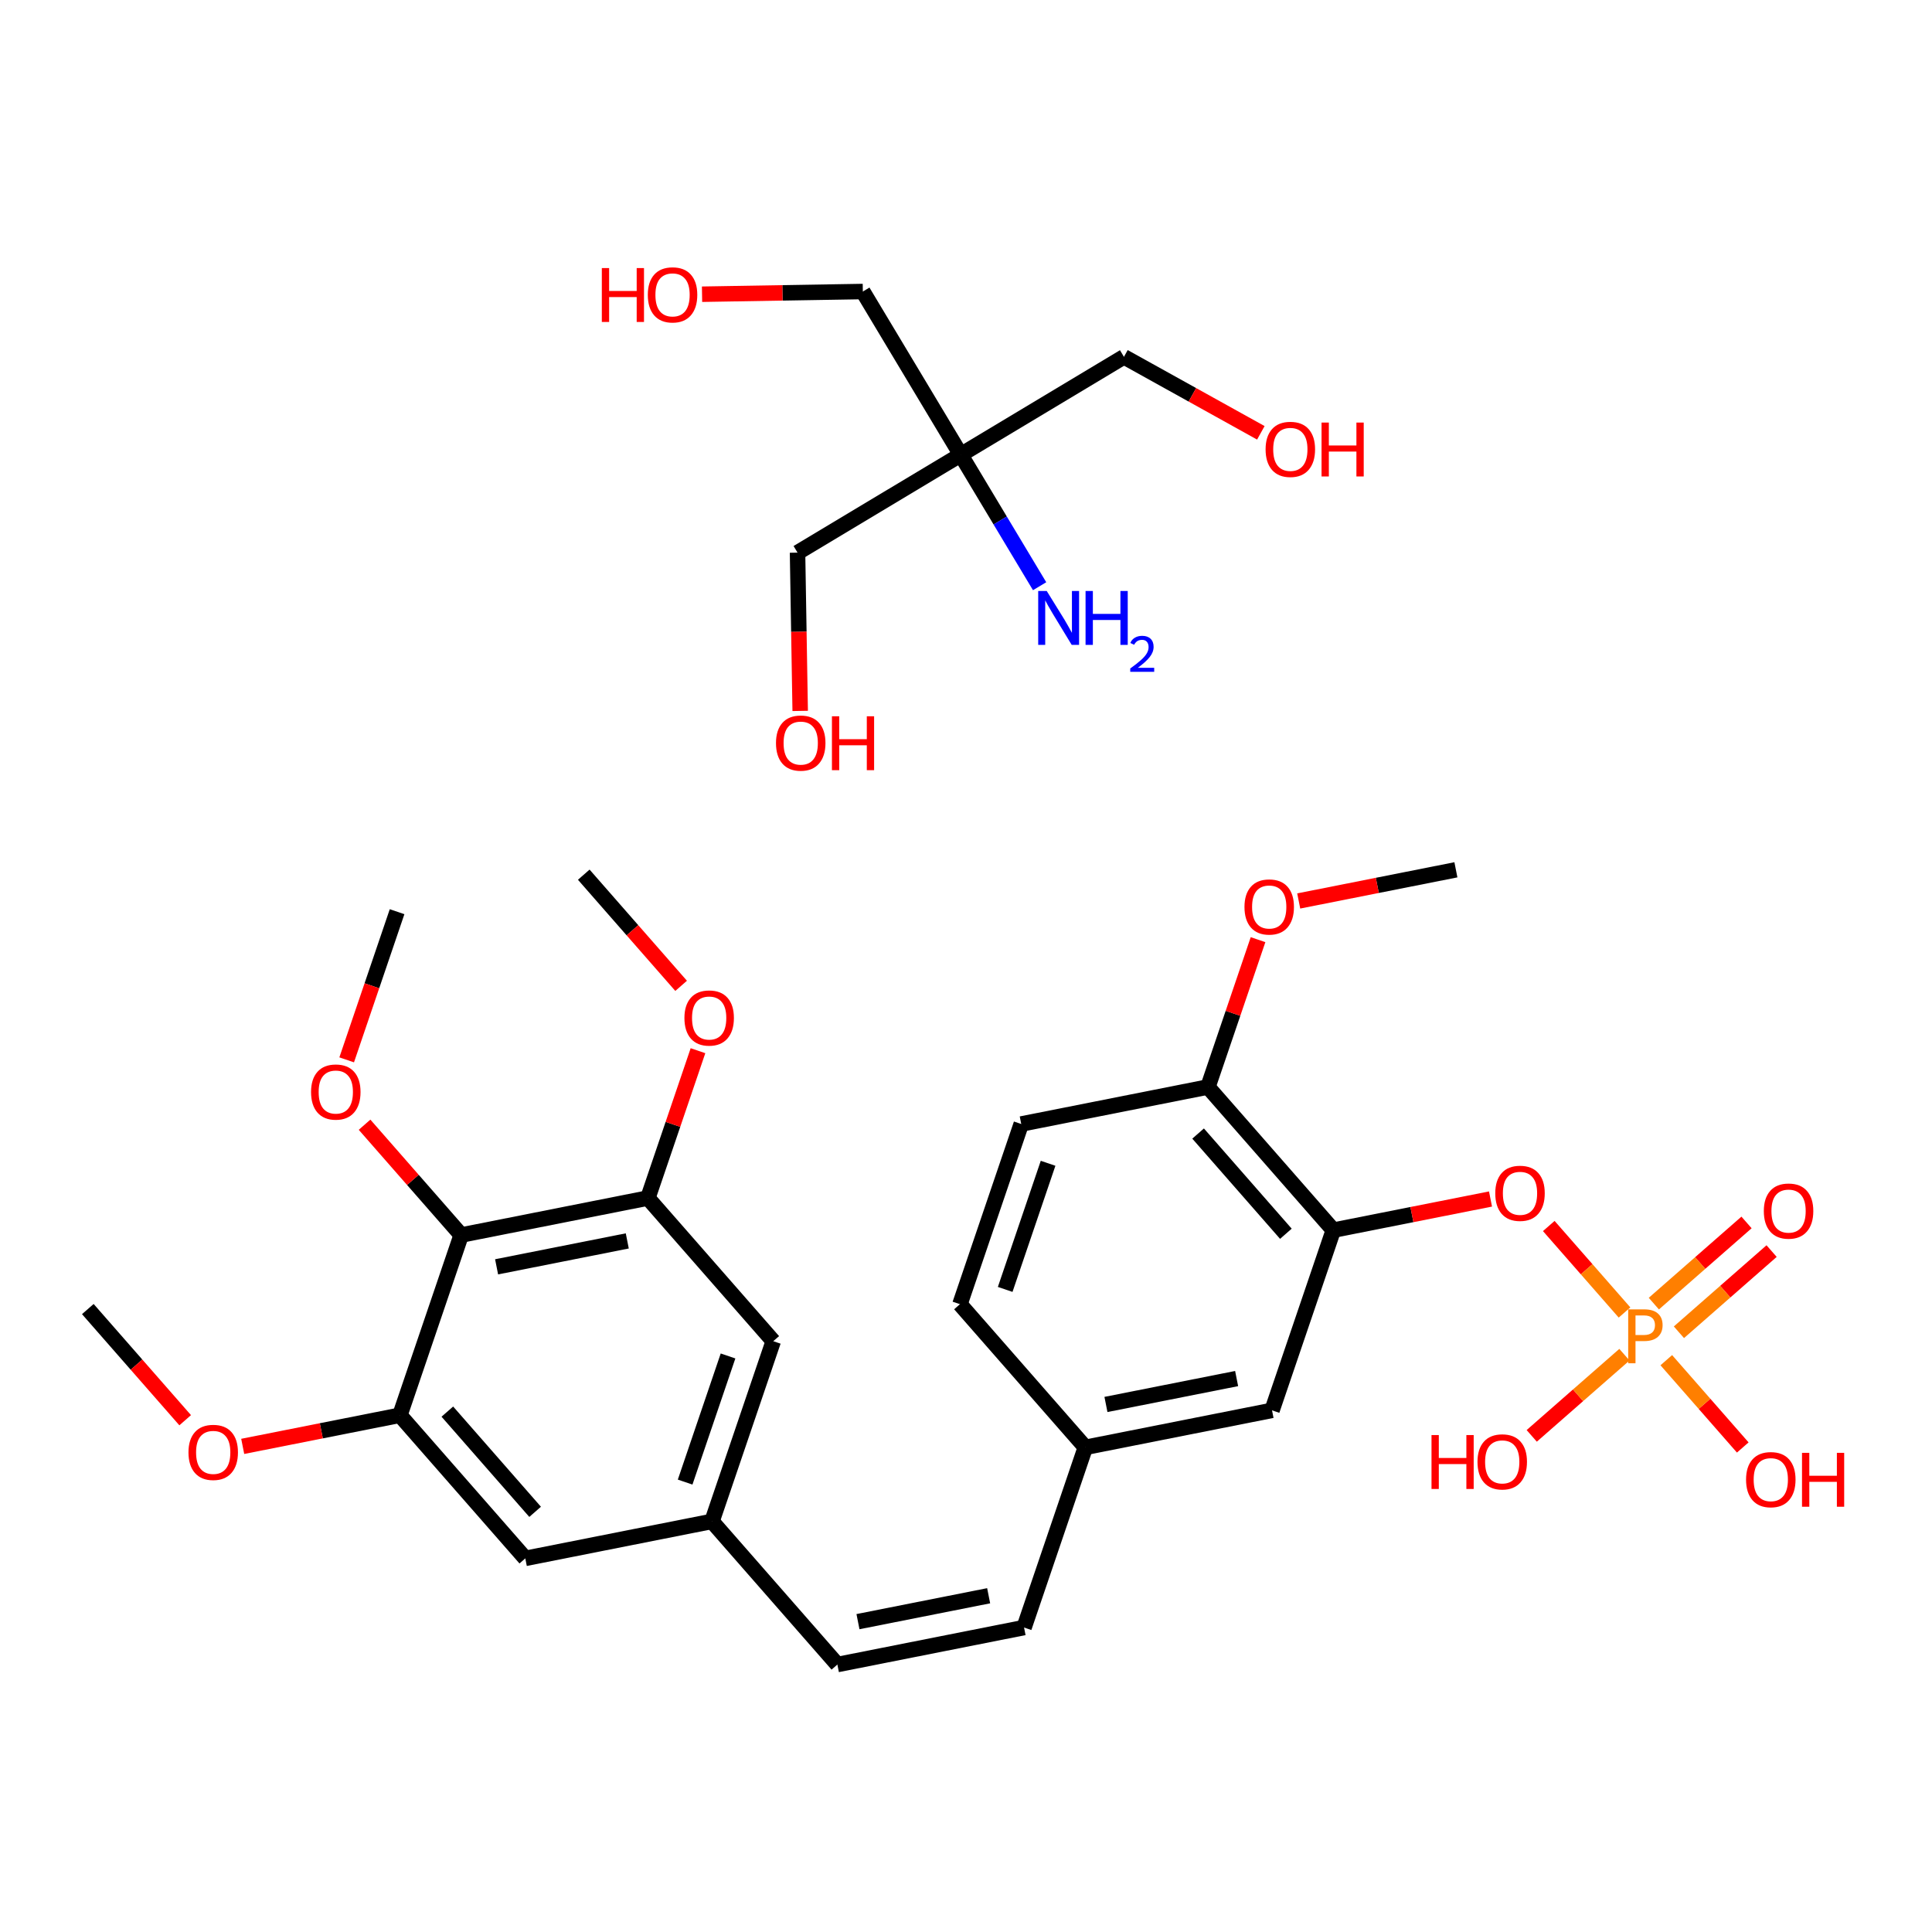 <?xml version='1.0' encoding='iso-8859-1'?>
<svg version='1.1' baseProfile='full'
              xmlns='http://www.w3.org/2000/svg'
                      xmlns:rdkit='http://www.rdkit.org/xml'
                      xmlns:xlink='http://www.w3.org/1999/xlink'
                  xml:space='preserve'
width='250px' height='250px' viewBox='0 0 250 250'>
<!-- END OF HEADER -->
<rect style='opacity:1.0;fill:#FFFFFF;stroke:none' width='250' height='250' x='0' y='0'> </rect>
<path class='bond-0 atom-0 atom-21' d='M 188.393,112.552 L 178.223,114.568' style='fill:none;fill-rule:evenodd;stroke:#000000;stroke-width:2.0px;stroke-linecap:butt;stroke-linejoin:miter;stroke-opacity:1' />
<path class='bond-0 atom-0 atom-21' d='M 178.223,114.568 L 168.053,116.585' style='fill:none;fill-rule:evenodd;stroke:#FF0000;stroke-width:2.0px;stroke-linecap:butt;stroke-linejoin:miter;stroke-opacity:1' />
<path class='bond-1 atom-1 atom-22' d='M 75.539,113.183 L 81.838,120.375' style='fill:none;fill-rule:evenodd;stroke:#000000;stroke-width:2.0px;stroke-linecap:butt;stroke-linejoin:miter;stroke-opacity:1' />
<path class='bond-1 atom-1 atom-22' d='M 81.838,120.375 L 88.137,127.567' style='fill:none;fill-rule:evenodd;stroke:#FF0000;stroke-width:2.0px;stroke-linecap:butt;stroke-linejoin:miter;stroke-opacity:1' />
<path class='bond-2 atom-2 atom-23' d='M 11.364,169.392 L 17.663,176.584' style='fill:none;fill-rule:evenodd;stroke:#000000;stroke-width:2.0px;stroke-linecap:butt;stroke-linejoin:miter;stroke-opacity:1' />
<path class='bond-2 atom-2 atom-23' d='M 17.663,176.584 L 23.962,183.776' style='fill:none;fill-rule:evenodd;stroke:#FF0000;stroke-width:2.0px;stroke-linecap:butt;stroke-linejoin:miter;stroke-opacity:1' />
<path class='bond-3 atom-3 atom-24' d='M 51.382,117.973 L 48.121,127.559' style='fill:none;fill-rule:evenodd;stroke:#000000;stroke-width:2.0px;stroke-linecap:butt;stroke-linejoin:miter;stroke-opacity:1' />
<path class='bond-3 atom-3 atom-24' d='M 48.121,127.559 L 44.86,137.145' style='fill:none;fill-rule:evenodd;stroke:#FF0000;stroke-width:2.0px;stroke-linecap:butt;stroke-linejoin:miter;stroke-opacity:1' />
<path class='bond-4 atom-4 atom-5' d='M 132.513,210.602 L 108.356,215.391' style='fill:none;fill-rule:evenodd;stroke:#000000;stroke-width:2.0px;stroke-linecap:butt;stroke-linejoin:miter;stroke-opacity:1' />
<path class='bond-4 atom-4 atom-5' d='M 127.931,206.489 L 111.021,209.841' style='fill:none;fill-rule:evenodd;stroke:#000000;stroke-width:2.0px;stroke-linecap:butt;stroke-linejoin:miter;stroke-opacity:1' />
<path class='bond-5 atom-4 atom-11' d='M 132.513,210.602 L 140.443,187.287' style='fill:none;fill-rule:evenodd;stroke:#000000;stroke-width:2.0px;stroke-linecap:butt;stroke-linejoin:miter;stroke-opacity:1' />
<path class='bond-6 atom-5 atom-12' d='M 108.356,215.391 L 92.13,196.865' style='fill:none;fill-rule:evenodd;stroke:#000000;stroke-width:2.0px;stroke-linecap:butt;stroke-linejoin:miter;stroke-opacity:1' />
<path class='bond-7 atom-6 atom-7' d='M 124.217,168.761 L 132.148,145.446' style='fill:none;fill-rule:evenodd;stroke:#000000;stroke-width:2.0px;stroke-linecap:butt;stroke-linejoin:miter;stroke-opacity:1' />
<path class='bond-7 atom-6 atom-7' d='M 130.07,166.85 L 135.622,150.529' style='fill:none;fill-rule:evenodd;stroke:#000000;stroke-width:2.0px;stroke-linecap:butt;stroke-linejoin:miter;stroke-opacity:1' />
<path class='bond-8 atom-6 atom-11' d='M 124.217,168.761 L 140.443,187.287' style='fill:none;fill-rule:evenodd;stroke:#000000;stroke-width:2.0px;stroke-linecap:butt;stroke-linejoin:miter;stroke-opacity:1' />
<path class='bond-9 atom-7 atom-13' d='M 132.148,145.446 L 156.305,140.657' style='fill:none;fill-rule:evenodd;stroke:#000000;stroke-width:2.0px;stroke-linecap:butt;stroke-linejoin:miter;stroke-opacity:1' />
<path class='bond-10 atom-8 atom-11' d='M 164.6,182.498 L 140.443,187.287' style='fill:none;fill-rule:evenodd;stroke:#000000;stroke-width:2.0px;stroke-linecap:butt;stroke-linejoin:miter;stroke-opacity:1' />
<path class='bond-10 atom-8 atom-11' d='M 160.019,178.385 L 143.109,181.737' style='fill:none;fill-rule:evenodd;stroke:#000000;stroke-width:2.0px;stroke-linecap:butt;stroke-linejoin:miter;stroke-opacity:1' />
<path class='bond-11 atom-8 atom-14' d='M 164.6,182.498 L 172.531,159.182' style='fill:none;fill-rule:evenodd;stroke:#000000;stroke-width:2.0px;stroke-linecap:butt;stroke-linejoin:miter;stroke-opacity:1' />
<path class='bond-12 atom-9 atom-12' d='M 100.06,173.55 L 92.13,196.865' style='fill:none;fill-rule:evenodd;stroke:#000000;stroke-width:2.0px;stroke-linecap:butt;stroke-linejoin:miter;stroke-opacity:1' />
<path class='bond-12 atom-9 atom-12' d='M 94.208,175.461 L 88.656,191.782' style='fill:none;fill-rule:evenodd;stroke:#000000;stroke-width:2.0px;stroke-linecap:butt;stroke-linejoin:miter;stroke-opacity:1' />
<path class='bond-13 atom-9 atom-15' d='M 100.06,173.55 L 83.834,155.024' style='fill:none;fill-rule:evenodd;stroke:#000000;stroke-width:2.0px;stroke-linecap:butt;stroke-linejoin:miter;stroke-opacity:1' />
<path class='bond-14 atom-10 atom-12' d='M 67.973,201.655 L 92.13,196.865' style='fill:none;fill-rule:evenodd;stroke:#000000;stroke-width:2.0px;stroke-linecap:butt;stroke-linejoin:miter;stroke-opacity:1' />
<path class='bond-15 atom-10 atom-16' d='M 67.973,201.655 L 51.747,183.129' style='fill:none;fill-rule:evenodd;stroke:#000000;stroke-width:2.0px;stroke-linecap:butt;stroke-linejoin:miter;stroke-opacity:1' />
<path class='bond-15 atom-10 atom-16' d='M 69.244,195.631 L 57.886,182.662' style='fill:none;fill-rule:evenodd;stroke:#000000;stroke-width:2.0px;stroke-linecap:butt;stroke-linejoin:miter;stroke-opacity:1' />
<path class='bond-16 atom-13 atom-14' d='M 156.305,140.657 L 172.531,159.182' style='fill:none;fill-rule:evenodd;stroke:#000000;stroke-width:2.0px;stroke-linecap:butt;stroke-linejoin:miter;stroke-opacity:1' />
<path class='bond-16 atom-13 atom-14' d='M 155.034,146.681 L 166.392,159.649' style='fill:none;fill-rule:evenodd;stroke:#000000;stroke-width:2.0px;stroke-linecap:butt;stroke-linejoin:miter;stroke-opacity:1' />
<path class='bond-17 atom-13 atom-21' d='M 156.305,140.657 L 159.548,131.124' style='fill:none;fill-rule:evenodd;stroke:#000000;stroke-width:2.0px;stroke-linecap:butt;stroke-linejoin:miter;stroke-opacity:1' />
<path class='bond-17 atom-13 atom-21' d='M 159.548,131.124 L 162.79,121.592' style='fill:none;fill-rule:evenodd;stroke:#FF0000;stroke-width:2.0px;stroke-linecap:butt;stroke-linejoin:miter;stroke-opacity:1' />
<path class='bond-18 atom-14 atom-25' d='M 172.531,159.182 L 182.701,157.166' style='fill:none;fill-rule:evenodd;stroke:#000000;stroke-width:2.0px;stroke-linecap:butt;stroke-linejoin:miter;stroke-opacity:1' />
<path class='bond-18 atom-14 atom-25' d='M 182.701,157.166 L 192.871,155.15' style='fill:none;fill-rule:evenodd;stroke:#FF0000;stroke-width:2.0px;stroke-linecap:butt;stroke-linejoin:miter;stroke-opacity:1' />
<path class='bond-19 atom-15 atom-17' d='M 83.834,155.024 L 59.677,159.814' style='fill:none;fill-rule:evenodd;stroke:#000000;stroke-width:2.0px;stroke-linecap:butt;stroke-linejoin:miter;stroke-opacity:1' />
<path class='bond-19 atom-15 atom-17' d='M 81.169,160.574 L 64.259,163.927' style='fill:none;fill-rule:evenodd;stroke:#000000;stroke-width:2.0px;stroke-linecap:butt;stroke-linejoin:miter;stroke-opacity:1' />
<path class='bond-20 atom-15 atom-22' d='M 83.834,155.024 L 87.077,145.492' style='fill:none;fill-rule:evenodd;stroke:#000000;stroke-width:2.0px;stroke-linecap:butt;stroke-linejoin:miter;stroke-opacity:1' />
<path class='bond-20 atom-15 atom-22' d='M 87.077,145.492 L 90.319,135.96' style='fill:none;fill-rule:evenodd;stroke:#FF0000;stroke-width:2.0px;stroke-linecap:butt;stroke-linejoin:miter;stroke-opacity:1' />
<path class='bond-21 atom-16 atom-17' d='M 51.747,183.129 L 59.677,159.814' style='fill:none;fill-rule:evenodd;stroke:#000000;stroke-width:2.0px;stroke-linecap:butt;stroke-linejoin:miter;stroke-opacity:1' />
<path class='bond-22 atom-16 atom-23' d='M 51.747,183.129 L 41.577,185.145' style='fill:none;fill-rule:evenodd;stroke:#000000;stroke-width:2.0px;stroke-linecap:butt;stroke-linejoin:miter;stroke-opacity:1' />
<path class='bond-22 atom-16 atom-23' d='M 41.577,185.145 L 31.407,187.161' style='fill:none;fill-rule:evenodd;stroke:#FF0000;stroke-width:2.0px;stroke-linecap:butt;stroke-linejoin:miter;stroke-opacity:1' />
<path class='bond-23 atom-17 atom-24' d='M 59.677,159.814 L 53.426,152.676' style='fill:none;fill-rule:evenodd;stroke:#000000;stroke-width:2.0px;stroke-linecap:butt;stroke-linejoin:miter;stroke-opacity:1' />
<path class='bond-23 atom-17 atom-24' d='M 53.426,152.676 L 47.174,145.538' style='fill:none;fill-rule:evenodd;stroke:#FF0000;stroke-width:2.0px;stroke-linecap:butt;stroke-linejoin:miter;stroke-opacity:1' />
<path class='bond-24 atom-18 atom-26' d='M 198.205,185.802 L 204.202,180.549' style='fill:none;fill-rule:evenodd;stroke:#FF0000;stroke-width:2.0px;stroke-linecap:butt;stroke-linejoin:miter;stroke-opacity:1' />
<path class='bond-24 atom-18 atom-26' d='M 204.202,180.549 L 210.199,175.297' style='fill:none;fill-rule:evenodd;stroke:#FF7F00;stroke-width:2.0px;stroke-linecap:butt;stroke-linejoin:miter;stroke-opacity:1' />
<path class='bond-25 atom-19 atom-26' d='M 225.512,187.303 L 220.565,181.655' style='fill:none;fill-rule:evenodd;stroke:#FF0000;stroke-width:2.0px;stroke-linecap:butt;stroke-linejoin:miter;stroke-opacity:1' />
<path class='bond-25 atom-19 atom-26' d='M 220.565,181.655 L 215.618,176.007' style='fill:none;fill-rule:evenodd;stroke:#FF7F00;stroke-width:2.0px;stroke-linecap:butt;stroke-linejoin:miter;stroke-opacity:1' />
<path class='bond-26 atom-20 atom-26' d='M 226,158.184 L 220.003,163.436' style='fill:none;fill-rule:evenodd;stroke:#FF0000;stroke-width:2.0px;stroke-linecap:butt;stroke-linejoin:miter;stroke-opacity:1' />
<path class='bond-26 atom-20 atom-26' d='M 220.003,163.436 L 214.007,168.688' style='fill:none;fill-rule:evenodd;stroke:#FF7F00;stroke-width:2.0px;stroke-linecap:butt;stroke-linejoin:miter;stroke-opacity:1' />
<path class='bond-26 atom-20 atom-26' d='M 229.245,161.889 L 223.249,167.141' style='fill:none;fill-rule:evenodd;stroke:#FF0000;stroke-width:2.0px;stroke-linecap:butt;stroke-linejoin:miter;stroke-opacity:1' />
<path class='bond-26 atom-20 atom-26' d='M 223.249,167.141 L 217.252,172.394' style='fill:none;fill-rule:evenodd;stroke:#FF7F00;stroke-width:2.0px;stroke-linecap:butt;stroke-linejoin:miter;stroke-opacity:1' />
<path class='bond-27 atom-25 atom-26' d='M 200.411,158.644 L 205.312,164.24' style='fill:none;fill-rule:evenodd;stroke:#FF0000;stroke-width:2.0px;stroke-linecap:butt;stroke-linejoin:miter;stroke-opacity:1' />
<path class='bond-27 atom-25 atom-26' d='M 205.312,164.24 L 210.213,169.836' style='fill:none;fill-rule:evenodd;stroke:#FF7F00;stroke-width:2.0px;stroke-linecap:butt;stroke-linejoin:miter;stroke-opacity:1' />
<path class='bond-28 atom-27 atom-30' d='M 145.438,46.173 L 124.32,58.842' style='fill:none;fill-rule:evenodd;stroke:#000000;stroke-width:2.0px;stroke-linecap:butt;stroke-linejoin:miter;stroke-opacity:1' />
<path class='bond-29 atom-27 atom-32' d='M 145.438,46.173 L 154.295,51.09' style='fill:none;fill-rule:evenodd;stroke:#000000;stroke-width:2.0px;stroke-linecap:butt;stroke-linejoin:miter;stroke-opacity:1' />
<path class='bond-29 atom-27 atom-32' d='M 154.295,51.09 L 163.152,56.008' style='fill:none;fill-rule:evenodd;stroke:#FF0000;stroke-width:2.0px;stroke-linecap:butt;stroke-linejoin:miter;stroke-opacity:1' />
<path class='bond-30 atom-28 atom-30' d='M 103.201,71.51 L 124.32,58.842' style='fill:none;fill-rule:evenodd;stroke:#000000;stroke-width:2.0px;stroke-linecap:butt;stroke-linejoin:miter;stroke-opacity:1' />
<path class='bond-31 atom-28 atom-33' d='M 103.201,71.51 L 103.372,81.751' style='fill:none;fill-rule:evenodd;stroke:#000000;stroke-width:2.0px;stroke-linecap:butt;stroke-linejoin:miter;stroke-opacity:1' />
<path class='bond-31 atom-28 atom-33' d='M 103.372,81.751 L 103.544,91.992' style='fill:none;fill-rule:evenodd;stroke:#FF0000;stroke-width:2.0px;stroke-linecap:butt;stroke-linejoin:miter;stroke-opacity:1' />
<path class='bond-32 atom-29 atom-30' d='M 111.651,37.723 L 124.32,58.842' style='fill:none;fill-rule:evenodd;stroke:#000000;stroke-width:2.0px;stroke-linecap:butt;stroke-linejoin:miter;stroke-opacity:1' />
<path class='bond-33 atom-29 atom-34' d='M 111.651,37.723 L 101.248,37.897' style='fill:none;fill-rule:evenodd;stroke:#000000;stroke-width:2.0px;stroke-linecap:butt;stroke-linejoin:miter;stroke-opacity:1' />
<path class='bond-33 atom-29 atom-34' d='M 101.248,37.897 L 90.844,38.072' style='fill:none;fill-rule:evenodd;stroke:#FF0000;stroke-width:2.0px;stroke-linecap:butt;stroke-linejoin:miter;stroke-opacity:1' />
<path class='bond-34 atom-30 atom-31' d='M 124.32,58.842 L 129.423,67.35' style='fill:none;fill-rule:evenodd;stroke:#000000;stroke-width:2.0px;stroke-linecap:butt;stroke-linejoin:miter;stroke-opacity:1' />
<path class='bond-34 atom-30 atom-31' d='M 129.423,67.35 L 134.527,75.857' style='fill:none;fill-rule:evenodd;stroke:#0000FF;stroke-width:2.0px;stroke-linecap:butt;stroke-linejoin:miter;stroke-opacity:1' />
<path  class='atom-18' d='M 185.237 185.697
L 186.182 185.697
L 186.182 188.662
L 189.748 188.662
L 189.748 185.697
L 190.694 185.697
L 190.694 192.672
L 189.748 192.672
L 189.748 189.451
L 186.182 189.451
L 186.182 192.672
L 185.237 192.672
L 185.237 185.697
' fill='#FF0000'/>
<path  class='atom-18' d='M 191.187 189.165
Q 191.187 187.49, 192.014 186.554
Q 192.842 185.619, 194.388 185.619
Q 195.935 185.619, 196.762 186.554
Q 197.59 187.49, 197.59 189.165
Q 197.59 190.859, 196.752 191.825
Q 195.915 192.78, 194.388 192.78
Q 192.852 192.78, 192.014 191.825
Q 191.187 190.869, 191.187 189.165
M 194.388 191.992
Q 195.452 191.992, 196.023 191.283
Q 196.605 190.564, 196.605 189.165
Q 196.605 187.796, 196.023 187.106
Q 195.452 186.407, 194.388 186.407
Q 193.324 186.407, 192.743 187.096
Q 192.172 187.786, 192.172 189.165
Q 192.172 190.573, 192.743 191.283
Q 193.324 191.992, 194.388 191.992
' fill='#FF0000'/>
<path  class='atom-19' d='M 225.939 191.465
Q 225.939 189.79, 226.766 188.854
Q 227.594 187.918, 229.14 187.918
Q 230.687 187.918, 231.514 188.854
Q 232.342 189.79, 232.342 191.465
Q 232.342 193.159, 231.504 194.124
Q 230.667 195.08, 229.14 195.08
Q 227.603 195.08, 226.766 194.124
Q 225.939 193.169, 225.939 191.465
M 229.14 194.292
Q 230.204 194.292, 230.775 193.583
Q 231.357 192.863, 231.357 191.465
Q 231.357 190.095, 230.775 189.406
Q 230.204 188.706, 229.14 188.706
Q 228.076 188.706, 227.495 189.396
Q 226.924 190.086, 226.924 191.465
Q 226.924 192.873, 227.495 193.583
Q 228.076 194.292, 229.14 194.292
' fill='#FF0000'/>
<path  class='atom-19' d='M 233.179 187.997
L 234.125 187.997
L 234.125 190.962
L 237.691 190.962
L 237.691 187.997
L 238.636 187.997
L 238.636 194.972
L 237.691 194.972
L 237.691 191.75
L 234.125 191.75
L 234.125 194.972
L 233.179 194.972
L 233.179 187.997
' fill='#FF0000'/>
<path  class='atom-20' d='M 228.238 156.713
Q 228.238 155.038, 229.066 154.102
Q 229.893 153.166, 231.44 153.166
Q 232.987 153.166, 233.814 154.102
Q 234.641 155.038, 234.641 156.713
Q 234.641 158.407, 233.804 159.372
Q 232.967 160.328, 231.44 160.328
Q 229.903 160.328, 229.066 159.372
Q 228.238 158.417, 228.238 156.713
M 231.44 159.54
Q 232.504 159.54, 233.075 158.831
Q 233.656 158.112, 233.656 156.713
Q 233.656 155.343, 233.075 154.654
Q 232.504 153.954, 231.44 153.954
Q 230.376 153.954, 229.795 154.644
Q 229.224 155.334, 229.224 156.713
Q 229.224 158.121, 229.795 158.831
Q 230.376 159.54, 231.44 159.54
' fill='#FF0000'/>
<path  class='atom-21' d='M 161.034 117.361
Q 161.034 115.687, 161.862 114.751
Q 162.689 113.815, 164.236 113.815
Q 165.782 113.815, 166.61 114.751
Q 167.437 115.687, 167.437 117.361
Q 167.437 119.056, 166.6 120.021
Q 165.763 120.976, 164.236 120.976
Q 162.699 120.976, 161.862 120.021
Q 161.034 119.065, 161.034 117.361
M 164.236 120.188
Q 165.3 120.188, 165.871 119.479
Q 166.452 118.76, 166.452 117.361
Q 166.452 115.992, 165.871 115.302
Q 165.3 114.603, 164.236 114.603
Q 163.172 114.603, 162.591 115.292
Q 162.019 115.982, 162.019 117.361
Q 162.019 118.77, 162.591 119.479
Q 163.172 120.188, 164.236 120.188
' fill='#FF0000'/>
<path  class='atom-22' d='M 88.564 131.729
Q 88.564 130.054, 89.391 129.118
Q 90.219 128.183, 91.765 128.183
Q 93.312 128.183, 94.139 129.118
Q 94.967 130.054, 94.967 131.729
Q 94.967 133.423, 94.129 134.389
Q 93.292 135.344, 91.765 135.344
Q 90.228 135.344, 89.391 134.389
Q 88.564 133.433, 88.564 131.729
M 91.765 134.556
Q 92.829 134.556, 93.4 133.847
Q 93.982 133.128, 93.982 131.729
Q 93.982 130.36, 93.4 129.67
Q 92.829 128.971, 91.765 128.971
Q 90.701 128.971, 90.12 129.66
Q 89.549 130.35, 89.549 131.729
Q 89.549 133.138, 90.12 133.847
Q 90.701 134.556, 91.765 134.556
' fill='#FF0000'/>
<path  class='atom-23' d='M 24.388 187.938
Q 24.388 186.263, 25.216 185.327
Q 26.043 184.391, 27.59 184.391
Q 29.136 184.391, 29.964 185.327
Q 30.791 186.263, 30.791 187.938
Q 30.791 189.632, 29.954 190.597
Q 29.117 191.553, 27.59 191.553
Q 26.053 191.553, 25.216 190.597
Q 24.388 189.642, 24.388 187.938
M 27.59 190.765
Q 28.654 190.765, 29.225 190.056
Q 29.806 189.337, 29.806 187.938
Q 29.806 186.568, 29.225 185.879
Q 28.654 185.179, 27.59 185.179
Q 26.526 185.179, 25.945 185.869
Q 25.373 186.559, 25.373 187.938
Q 25.373 189.346, 25.945 190.056
Q 26.526 190.765, 27.59 190.765
' fill='#FF0000'/>
<path  class='atom-24' d='M 40.25 141.307
Q 40.25 139.633, 41.077 138.697
Q 41.905 137.761, 43.451 137.761
Q 44.998 137.761, 45.825 138.697
Q 46.653 139.633, 46.653 141.307
Q 46.653 143.002, 45.816 143.967
Q 44.978 144.923, 43.451 144.923
Q 41.915 144.923, 41.077 143.967
Q 40.25 143.012, 40.25 141.307
M 43.451 144.135
Q 44.515 144.135, 45.087 143.425
Q 45.668 142.706, 45.668 141.307
Q 45.668 139.938, 45.087 139.249
Q 44.515 138.549, 43.451 138.549
Q 42.388 138.549, 41.806 139.239
Q 41.235 139.928, 41.235 141.307
Q 41.235 142.716, 41.806 143.425
Q 42.388 144.135, 43.451 144.135
' fill='#FF0000'/>
<path  class='atom-25' d='M 193.487 154.413
Q 193.487 152.738, 194.314 151.802
Q 195.141 150.867, 196.688 150.867
Q 198.235 150.867, 199.062 151.802
Q 199.89 152.738, 199.89 154.413
Q 199.89 156.107, 199.052 157.073
Q 198.215 158.028, 196.688 158.028
Q 195.151 158.028, 194.314 157.073
Q 193.487 156.117, 193.487 154.413
M 196.688 157.24
Q 197.752 157.24, 198.323 156.531
Q 198.904 155.812, 198.904 154.413
Q 198.904 153.044, 198.323 152.354
Q 197.752 151.655, 196.688 151.655
Q 195.624 151.655, 195.043 152.344
Q 194.472 153.034, 194.472 154.413
Q 194.472 155.822, 195.043 156.531
Q 195.624 157.24, 196.688 157.24
' fill='#FF0000'/>
<path  class='atom-26' d='M 212.747 169.432
Q 213.939 169.432, 214.539 169.974
Q 215.14 170.506, 215.14 171.481
Q 215.14 172.446, 214.52 172.998
Q 213.909 173.54, 212.747 173.54
L 211.633 173.54
L 211.633 176.406
L 210.688 176.406
L 210.688 169.432
L 212.747 169.432
M 212.747 172.752
Q 213.426 172.752, 213.791 172.427
Q 214.155 172.101, 214.155 171.481
Q 214.155 170.86, 213.791 170.545
Q 213.436 170.22, 212.747 170.22
L 211.633 170.22
L 211.633 172.752
L 212.747 172.752
' fill='#FF7F00'/>
<path  class='atom-31' d='M 135.447 76.473
L 137.732 80.167
Q 137.959 80.532, 138.323 81.192
Q 138.688 81.852, 138.707 81.891
L 138.707 76.473
L 139.633 76.473
L 139.633 83.448
L 138.678 83.448
L 136.225 79.409
Q 135.939 78.936, 135.634 78.394
Q 135.338 77.852, 135.25 77.685
L 135.25 83.448
L 134.343 83.448
L 134.343 76.473
L 135.447 76.473
' fill='#0000FF'/>
<path  class='atom-31' d='M 140.471 76.473
L 141.416 76.473
L 141.416 79.438
L 144.982 79.438
L 144.982 76.473
L 145.928 76.473
L 145.928 83.448
L 144.982 83.448
L 144.982 80.226
L 141.416 80.226
L 141.416 83.448
L 140.471 83.448
L 140.471 76.473
' fill='#0000FF'/>
<path  class='atom-31' d='M 146.266 83.203
Q 146.435 82.767, 146.838 82.527
Q 147.241 82.279, 147.801 82.279
Q 148.496 82.279, 148.886 82.657
Q 149.276 83.034, 149.276 83.703
Q 149.276 84.386, 148.769 85.023
Q 148.269 85.66, 147.228 86.415
L 149.354 86.415
L 149.354 86.935
L 146.253 86.935
L 146.253 86.499
Q 147.111 85.888, 147.618 85.433
Q 148.132 84.978, 148.379 84.568
Q 148.626 84.159, 148.626 83.736
Q 148.626 83.294, 148.405 83.047
Q 148.184 82.8, 147.801 82.8
Q 147.43 82.8, 147.183 82.949
Q 146.936 83.099, 146.76 83.43
L 146.266 83.203
' fill='#0000FF'/>
<path  class='atom-32' d='M 163.767 58.147
Q 163.767 56.473, 164.595 55.537
Q 165.422 54.601, 166.969 54.601
Q 168.516 54.601, 169.343 55.537
Q 170.17 56.473, 170.17 58.147
Q 170.17 59.842, 169.333 60.807
Q 168.496 61.763, 166.969 61.763
Q 165.432 61.763, 164.595 60.807
Q 163.767 59.852, 163.767 58.147
M 166.969 60.974
Q 168.033 60.974, 168.604 60.265
Q 169.185 59.546, 169.185 58.147
Q 169.185 56.778, 168.604 56.089
Q 168.033 55.389, 166.969 55.389
Q 165.905 55.389, 165.324 56.079
Q 164.753 56.768, 164.753 58.147
Q 164.753 59.556, 165.324 60.265
Q 165.905 60.974, 166.969 60.974
' fill='#FF0000'/>
<path  class='atom-32' d='M 171.008 54.68
L 171.953 54.68
L 171.953 57.645
L 175.519 57.645
L 175.519 54.68
L 176.465 54.68
L 176.465 61.654
L 175.519 61.654
L 175.519 58.433
L 171.953 58.433
L 171.953 61.654
L 171.008 61.654
L 171.008 54.68
' fill='#FF0000'/>
<path  class='atom-33' d='M 100.412 96.154
Q 100.412 94.479, 101.239 93.543
Q 102.067 92.608, 103.613 92.608
Q 105.16 92.608, 105.987 93.543
Q 106.815 94.479, 106.815 96.154
Q 106.815 97.848, 105.977 98.814
Q 105.14 99.769, 103.613 99.769
Q 102.077 99.769, 101.239 98.814
Q 100.412 97.858, 100.412 96.154
M 103.613 98.981
Q 104.677 98.981, 105.249 98.272
Q 105.83 97.553, 105.83 96.154
Q 105.83 94.785, 105.249 94.095
Q 104.677 93.396, 103.613 93.396
Q 102.549 93.396, 101.968 94.085
Q 101.397 94.775, 101.397 96.154
Q 101.397 97.562, 101.968 98.272
Q 102.549 98.981, 103.613 98.981
' fill='#FF0000'/>
<path  class='atom-33' d='M 107.652 92.686
L 108.598 92.686
L 108.598 95.651
L 112.164 95.651
L 112.164 92.686
L 113.109 92.686
L 113.109 99.661
L 112.164 99.661
L 112.164 96.439
L 108.598 96.439
L 108.598 99.661
L 107.652 99.661
L 107.652 92.686
' fill='#FF0000'/>
<path  class='atom-34' d='M 77.876 34.688
L 78.821 34.688
L 78.821 37.653
L 82.387 37.653
L 82.387 34.688
L 83.333 34.688
L 83.333 41.662
L 82.387 41.662
L 82.387 38.441
L 78.821 38.441
L 78.821 41.662
L 77.876 41.662
L 77.876 34.688
' fill='#FF0000'/>
<path  class='atom-34' d='M 83.826 38.155
Q 83.826 36.48, 84.653 35.545
Q 85.481 34.609, 87.027 34.609
Q 88.574 34.609, 89.401 35.545
Q 90.229 36.48, 90.229 38.155
Q 90.229 39.849, 89.391 40.815
Q 88.554 41.77, 87.027 41.77
Q 85.49 41.77, 84.653 40.815
Q 83.826 39.859, 83.826 38.155
M 87.027 40.982
Q 88.091 40.982, 88.662 40.273
Q 89.244 39.554, 89.244 38.155
Q 89.244 36.786, 88.662 36.096
Q 88.091 35.397, 87.027 35.397
Q 85.963 35.397, 85.382 36.086
Q 84.811 36.776, 84.811 38.155
Q 84.811 39.564, 85.382 40.273
Q 85.963 40.982, 87.027 40.982
' fill='#FF0000'/>
</svg>
